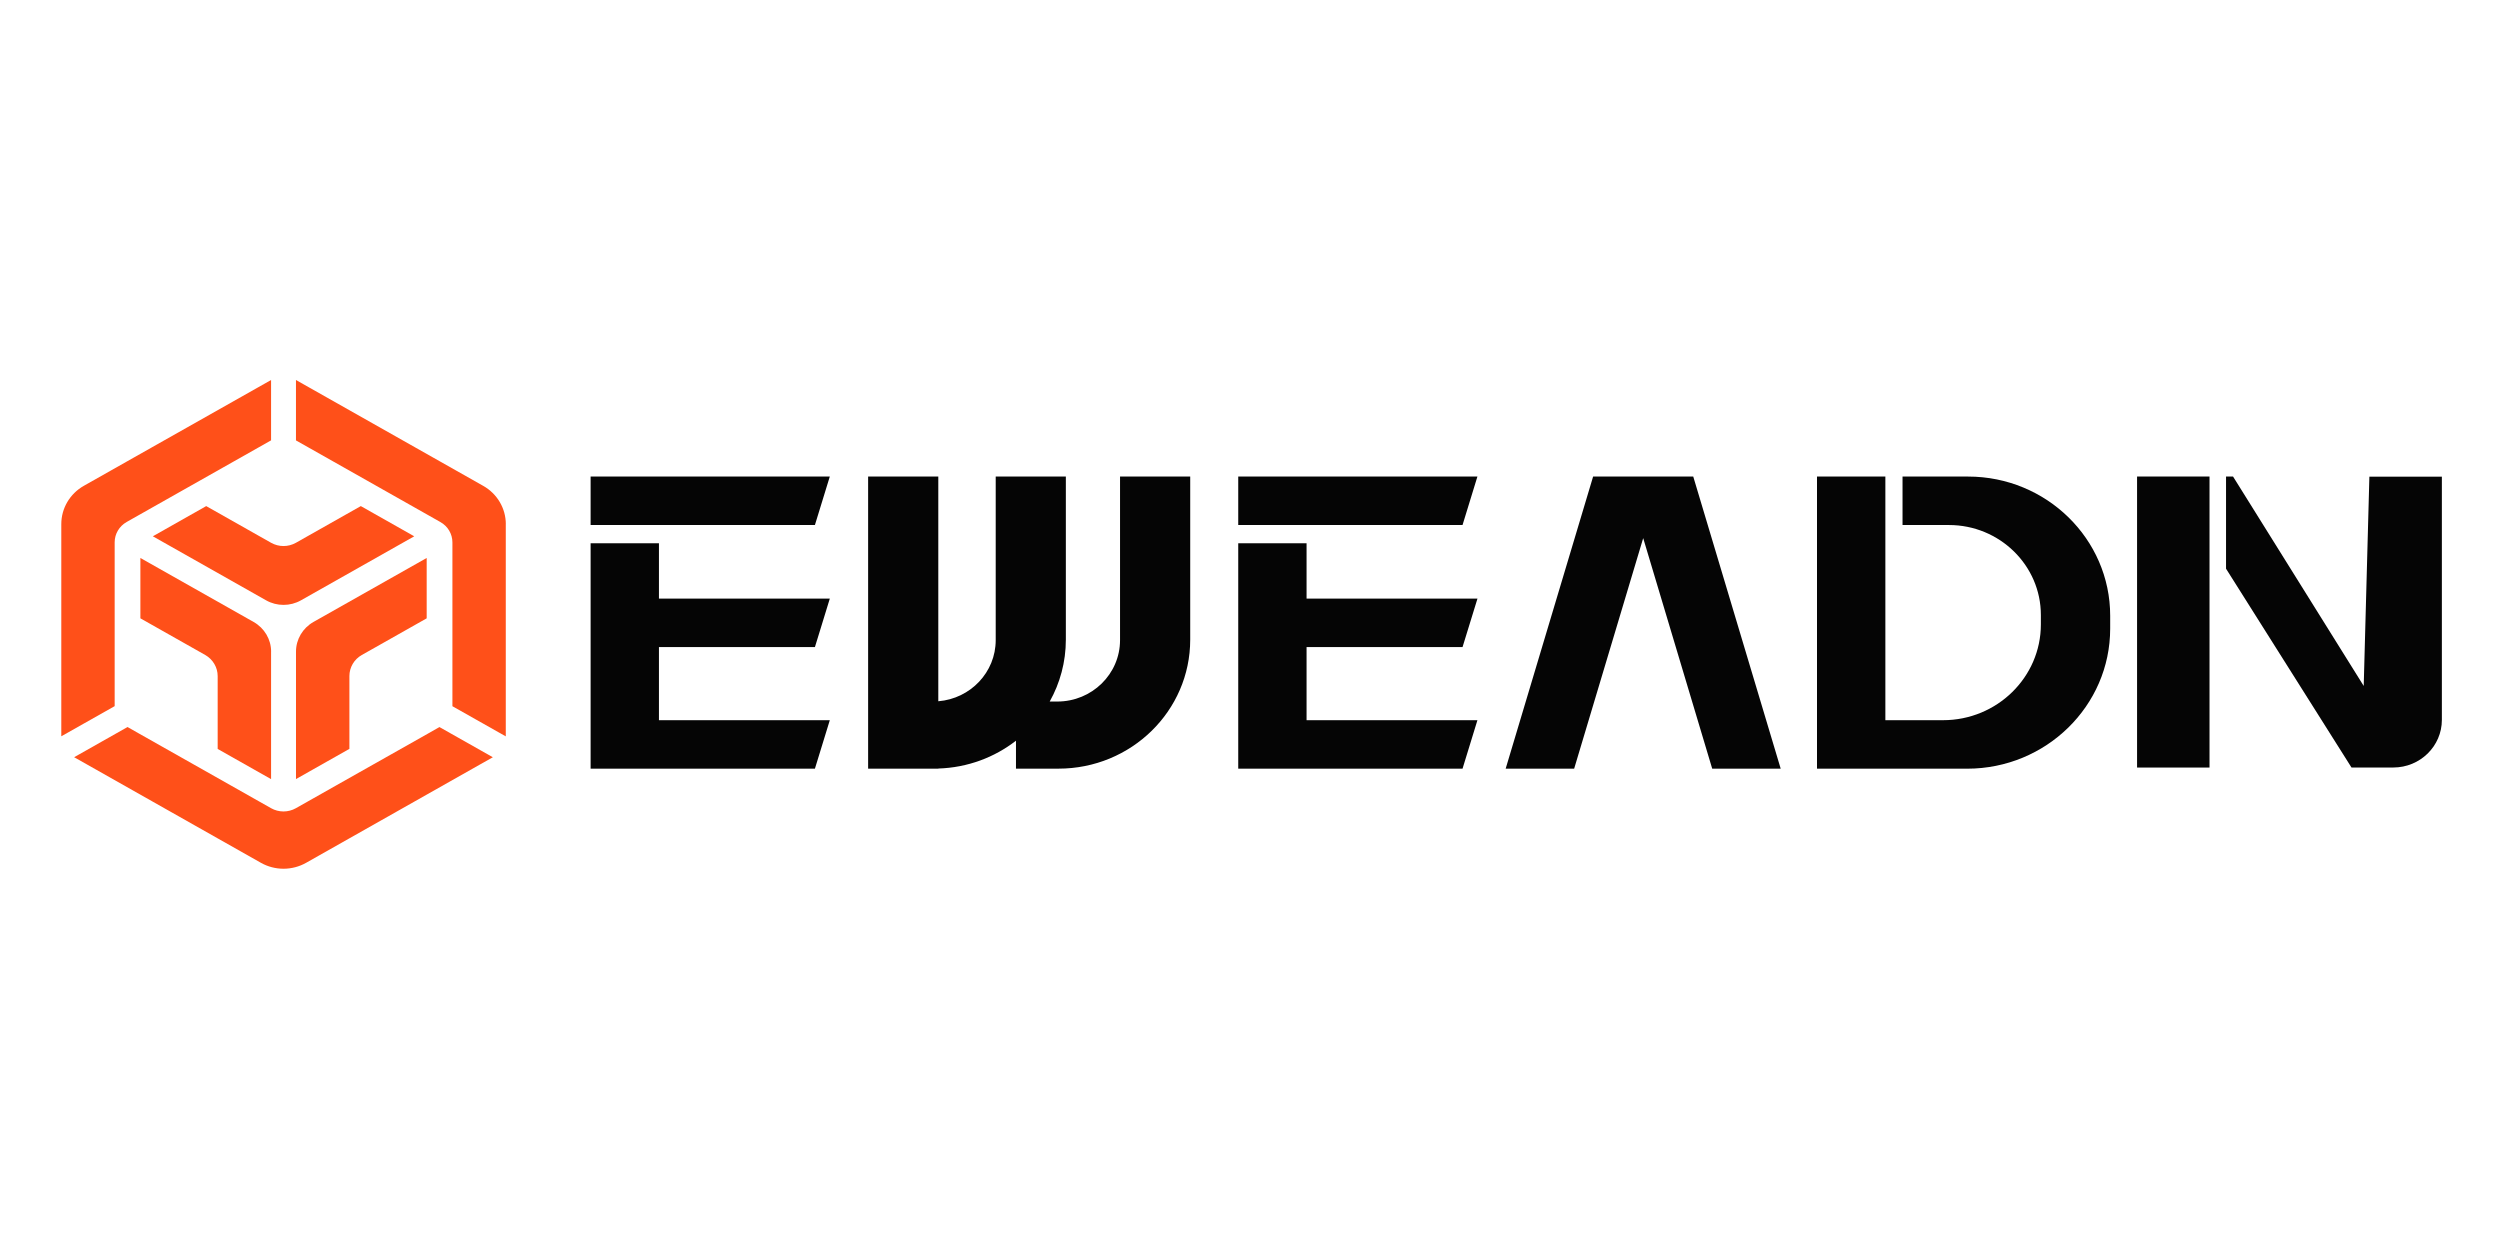 <svg width="1500" height="750" viewBox="0 0 1500 750" fill="none" xmlns="http://www.w3.org/2000/svg">
<g clip-path="url(#clip0_2549_259)">
<path d="M248.554 321.775L180.602 360.181C174.122 363.857 166.111 363.857 159.632 360.181L91.703 321.775L99.243 317.511L123.724 303.656L155.108 321.398L162.648 325.663C167.266 328.278 172.944 328.278 177.562 325.663L185.102 321.398L216.486 303.656L240.991 317.511L248.53 321.775H248.554Z" fill="#FF5019"/>
<path d="M303.469 314.495V441.823L271.448 423.728V325.428C271.448 320.409 268.715 315.744 264.262 313.247L263.979 313.082L256.439 308.817L231.935 294.963L185.118 268.503L177.578 264.238V228L185.118 232.265L263.979 276.844L289.944 291.523C298.332 296.258 303.492 305.023 303.492 314.495H303.469Z" fill="#FF5019"/>
<path d="M162.646 390.976V467.481L155.106 463.217L130.602 449.362V405.655C130.602 400.448 127.751 395.618 123.156 393.002L115.334 388.573L84.232 370.996V334.781L152.185 373.187C158.664 376.863 162.67 383.625 162.67 390.976H162.646Z" fill="#FF5019"/>
<path d="M162.644 228V264.214L155.105 268.479L108.287 294.939L83.807 308.77L76.267 313.034L75.984 313.199C71.531 315.721 68.798 320.362 68.798 325.381V423.681L36.777 441.776V314.448C36.777 304.976 41.937 296.211 50.325 291.475L76.29 276.796L155.105 232.265L162.644 228Z" fill="#FF5019"/>
<path d="M256.011 334.787V371.002L224.91 388.579L217.087 392.985C212.469 395.6 209.642 400.43 209.642 405.638V449.321L185.137 463.175L177.598 467.44V390.959C177.598 383.631 181.603 376.845 188.083 373.169L256.035 334.764L256.011 334.787Z" fill="#FF5019"/>
<path d="M295.739 454.332L288.459 458.432L209.621 503.011L183.656 517.69C175.268 522.425 164.948 522.425 156.56 517.69L130.595 503.011L51.757 458.432L44.477 454.332L76.521 436.213L83.778 440.336L130.595 466.796L155.099 480.65L162.639 484.915C167.257 487.53 172.935 487.53 177.553 484.915L185.093 480.65L209.598 466.796L256.415 440.36L263.672 436.236L295.716 454.355L295.739 454.332Z" fill="#FF5019"/>
<path d="M672.024 285.914V384.072C672.024 404.43 655.177 420.923 634.372 420.923H629.825C635.998 409.896 639.509 397.243 639.509 383.79V285.914H597.427V384.072C597.427 403.37 582.277 419.179 562.98 420.758V285.914H520.875V461.19H562.98V461.119C580.581 460.578 596.697 454.428 609.585 444.414V461.19H635.079C678.739 461.19 714.129 426.531 714.129 383.79V285.914H672.047H672.024Z" fill="#050505"/>
<path d="M1068.41 461.19L1015.94 285.914H996.968H974.844H955.876L903.404 461.19H944.496L985.918 322.882L1027.32 461.19H1068.41Z" fill="#050505"/>
<path d="M1131.22 285.914V432.115H1165.83C1198.21 432.115 1224.52 406.338 1224.52 374.648V369.016C1224.52 339.234 1199.79 315.013 1169.37 315.013H1141.52V285.938H1180.84C1227.87 285.938 1266.11 323.401 1266.11 369.441V377.192C1266.11 423.538 1227.61 461.214 1180.28 461.214H1090.2V285.914H1131.2H1131.22Z" fill="#050505"/>
<path d="M877.526 314.989L886.456 285.914H742.941V314.989H877.526Z" fill="#050505"/>
<path d="M783.939 388.243H877.526L886.48 359.167H783.939V325.945H742.941V461.19H877.526L886.456 432.115H783.939V388.243Z" fill="#050505"/>
<path d="M488.954 314.989L497.884 285.914H354.369V314.989H488.954Z" fill="#050505"/>
<path d="M395.367 388.243H488.954L497.884 359.167H395.367V325.945H354.369V461.19H488.954L497.884 432.115H395.367V388.243Z" fill="#050505"/>
<path d="M1325.71 346.209V285.914H1282.24V460.53H1325.71V346.209Z" fill="#050505"/>
<path d="M1421.63 285.985L1418.23 411.569L1339.82 285.914H1335.62V341.214L1410.9 460.507H1435.95C1452.07 460.507 1465.12 447.713 1465.12 431.926V285.985H1421.63Z" fill="#050505"/>
</g>
<defs>
<clipPath id="clip0_2549_259">
<rect width="1428.39" height="293.25" fill="white" transform="translate(36.75 228)"/>
</clipPath>
</defs>
</svg>
